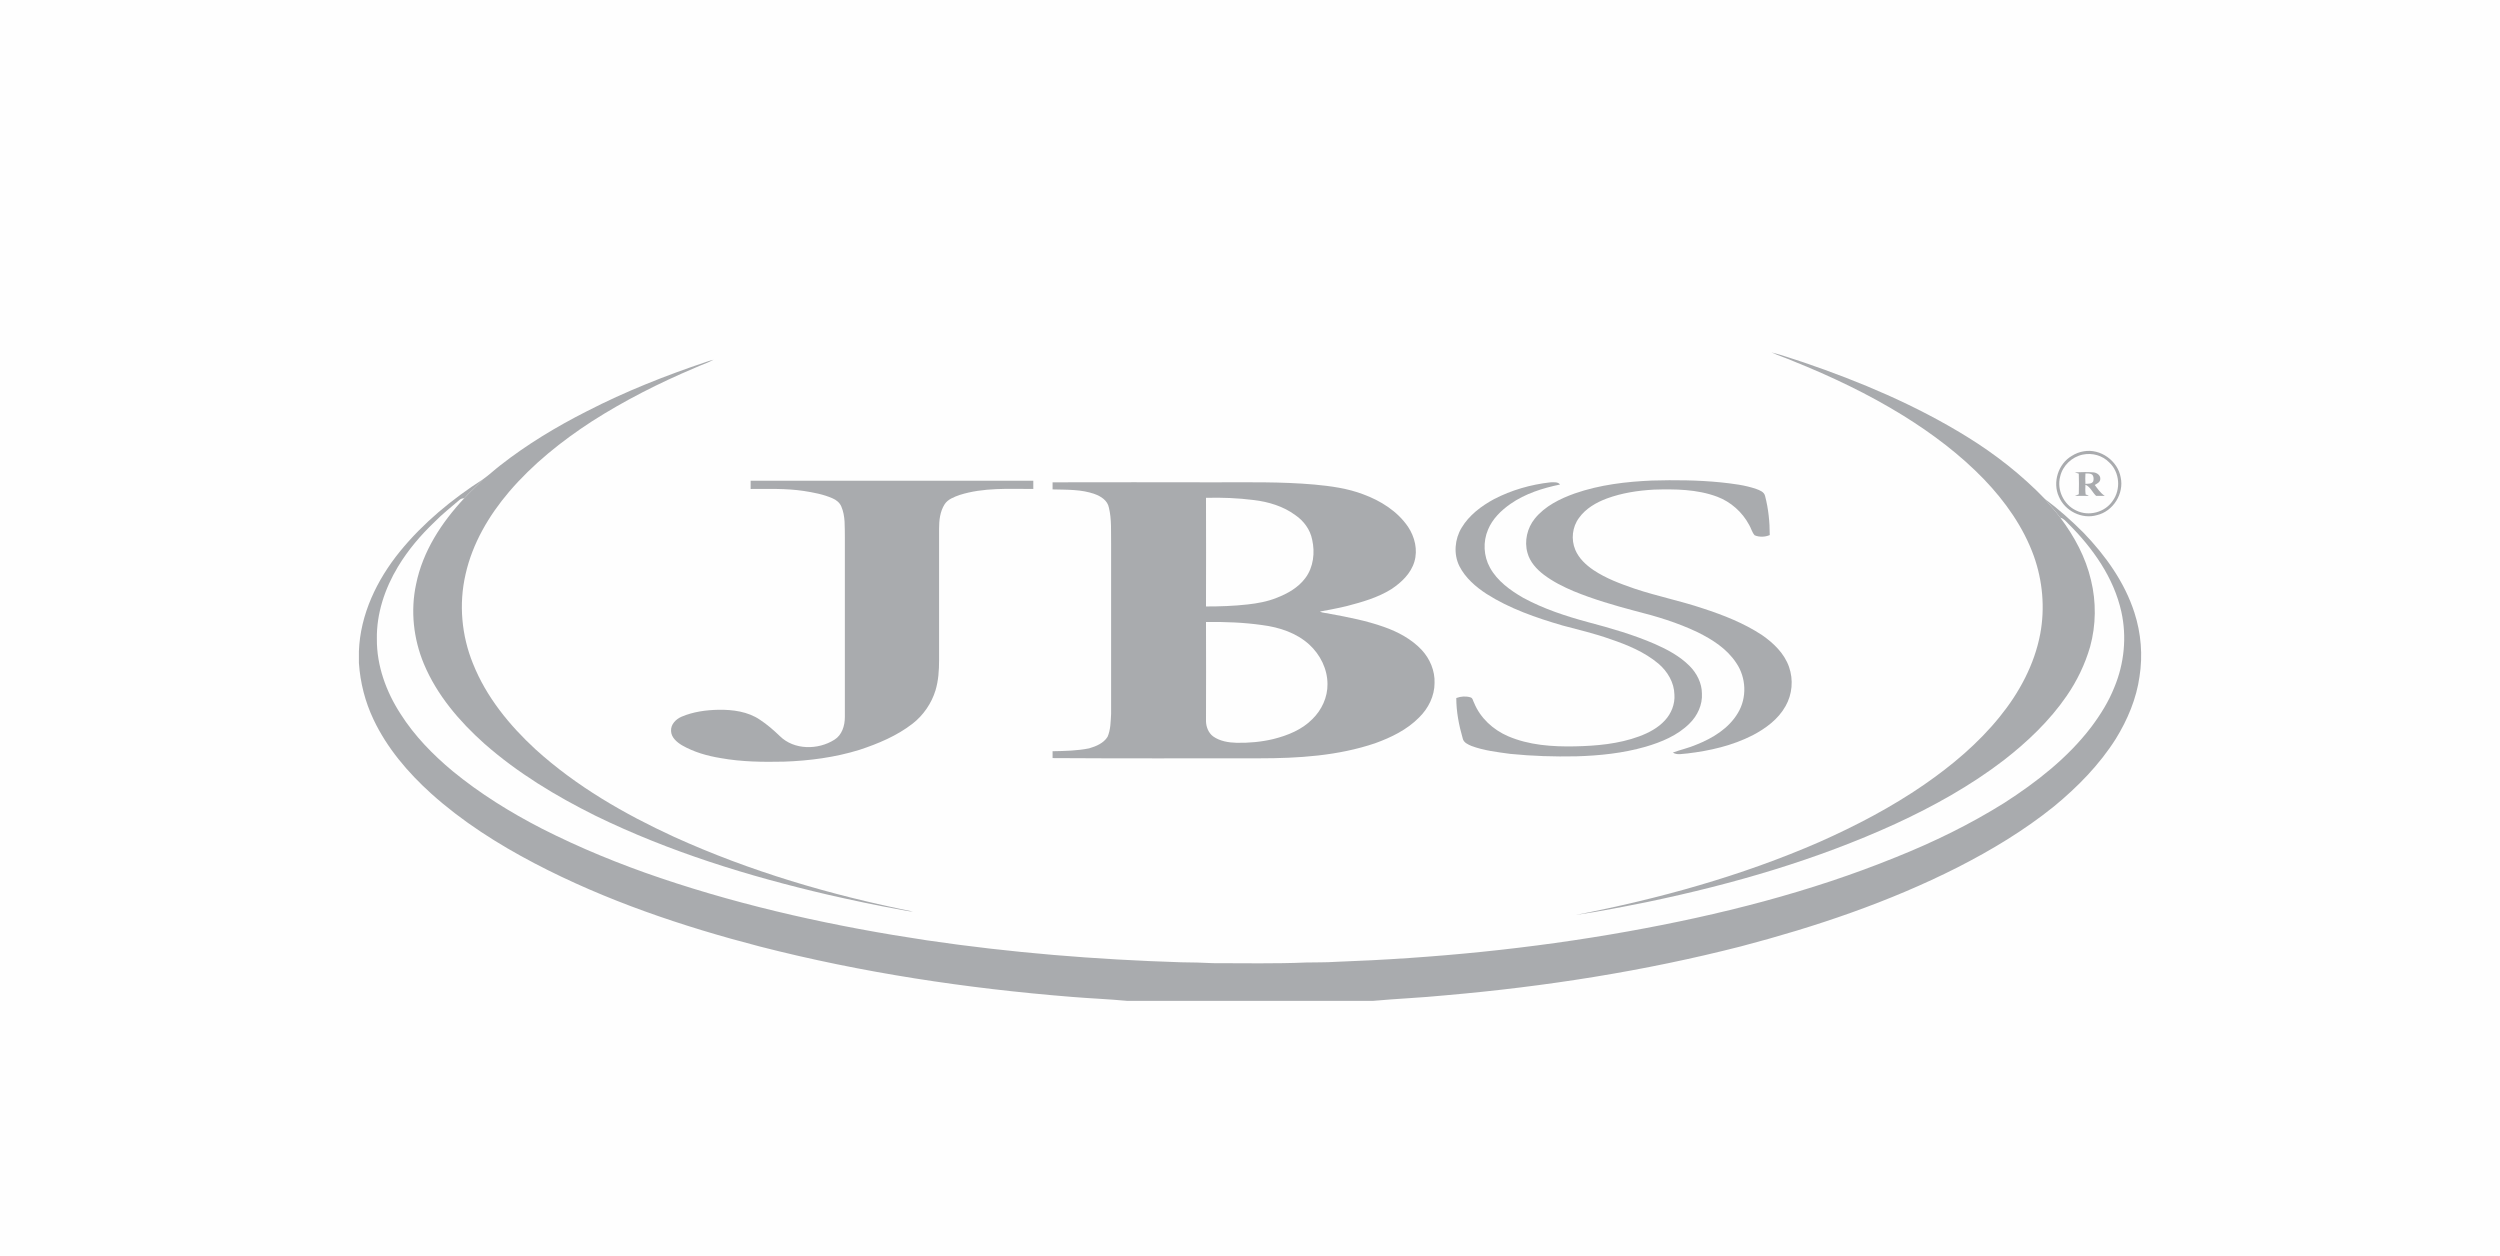 <?xml version="1.0" encoding="UTF-8"?> <svg xmlns="http://www.w3.org/2000/svg" xmlns:xlink="http://www.w3.org/1999/xlink" xmlns:xodm="http://www.corel.com/coreldraw/odm/2003" xml:space="preserve" width="609px" height="306px" version="1.1" style="shape-rendering:geometricPrecision; text-rendering:geometricPrecision; image-rendering:optimizeQuality; fill-rule:evenodd; clip-rule:evenodd" viewBox="0 0 112.77 56.63"> <defs> <style type="text/css"> .fil0 {fill:#FEFEFE} .fil1 {fill:#A9ABAE;fill-rule:nonzero} </style> </defs> <g id="Camada_x0020_1">  <g id="_2753460669296"> <rect class="fil0" width="112.77" height="56.63"></rect> <g> <g id="__x0023_eb2d2eff"> <path class="fil1" d="M79.91 15.88c0.49,0.12 0.97,0.3 1.45,0.45 2.55,0.87 5.06,1.93 7.36,3.35 1.28,0.79 2.47,1.72 3.52,2.81 0.23,0.29 0.48,0.55 0.7,0.85 0.63,0.84 1.14,1.78 1.38,2.81 0.24,0.98 0.23,2.03 -0.04,3.01 -0.23,0.79 -0.59,1.54 -1.06,2.22 -0.77,1.12 -1.77,2.07 -2.84,2.9 -1.5,1.15 -3.16,2.07 -4.87,2.86 -3.56,1.63 -7.33,2.72 -11.15,3.52 -1.1,0.22 -2.2,0.44 -3.31,0.6 3.77,-0.73 7.5,-1.76 11.03,-3.3 1.64,-0.73 3.23,-1.56 4.71,-2.58 1.26,-0.87 2.45,-1.87 3.41,-3.06 0.88,-1.08 1.57,-2.36 1.83,-3.74 0.22,-1.17 0.11,-2.4 -0.29,-3.52 -0.47,-1.3 -1.29,-2.46 -2.24,-3.45 -1.08,-1.12 -2.33,-2.06 -3.65,-2.88 -1.57,-0.97 -3.25,-1.77 -4.97,-2.46 -0.32,-0.14 -0.65,-0.24 -0.97,-0.39z"></path> <path class="fil1" d="M31.88 16.3c0.1,-0.04 0.2,-0.06 0.31,-0.09 -0.28,0.15 -0.57,0.24 -0.85,0.37 -1.61,0.68 -3.17,1.47 -4.64,2.41 -1.37,0.89 -2.67,1.93 -3.73,3.17 -0.92,1.08 -1.66,2.34 -1.97,3.73 -0.31,1.34 -0.18,2.77 0.34,4.04 0.6,1.5 1.64,2.77 2.81,3.85 1.84,1.67 4.01,2.92 6.25,3.95 3.43,1.56 7.08,2.63 10.78,3.37 -0.2,0 -0.4,-0.06 -0.6,-0.09 -1.07,-0.19 -2.14,-0.42 -3.2,-0.66 -3.61,-0.84 -7.18,-1.94 -10.52,-3.57 -1.79,-0.89 -3.51,-1.93 -5.01,-3.25 -1.13,-1.01 -2.14,-2.19 -2.73,-3.6 -0.47,-1.13 -0.61,-2.4 -0.35,-3.6 0.3,-1.48 1.15,-2.78 2.17,-3.87 0.27,-0.3 0.58,-0.56 0.85,-0.86 0.27,-0.19 0.51,-0.42 0.77,-0.62 1.21,-0.95 2.54,-1.75 3.92,-2.45 1.73,-0.89 3.55,-1.61 5.4,-2.23z"></path> <path class="fil1" d="M33.86 21.67c4.25,0 8.5,0 12.75,0 0,0.12 0,0.24 0,0.37 -1.11,0 -2.25,-0.07 -3.32,0.27 -0.25,0.09 -0.53,0.19 -0.68,0.42 -0.21,0.33 -0.25,0.73 -0.25,1.1 0,1.98 0,3.96 0,5.94 0,0.46 -0.03,0.91 -0.16,1.35 -0.18,0.59 -0.55,1.13 -1.04,1.51 -0.71,0.55 -1.55,0.9 -2.4,1.18 -1.1,0.34 -2.25,0.49 -3.4,0.53 -0.95,0.02 -1.91,0.01 -2.85,-0.16 -0.61,-0.1 -1.21,-0.27 -1.75,-0.58 -0.23,-0.14 -0.48,-0.35 -0.49,-0.64 -0.02,-0.3 0.22,-0.54 0.48,-0.65 0.52,-0.22 1.1,-0.3 1.66,-0.31 0.64,-0.01 1.33,0.08 1.87,0.45 0.32,0.21 0.62,0.47 0.9,0.74 0.64,0.63 1.72,0.63 2.46,0.16 0.34,-0.21 0.47,-0.63 0.47,-1.02 0,-2.7 0,-5.4 0,-8.11 -0.01,-0.46 0.03,-0.95 -0.16,-1.39 -0.07,-0.17 -0.23,-0.3 -0.4,-0.37 -0.41,-0.18 -0.85,-0.26 -1.29,-0.33 -0.8,-0.12 -1.6,-0.09 -2.4,-0.09 0,-0.13 0,-0.25 0,-0.37z"></path> <path class="fil1" d="M71.04 22.24c1.12,-0.39 2.31,-0.53 3.48,-0.58 1.03,-0.03 2.06,-0.02 3.08,0.08 0.55,0.06 1.1,0.12 1.62,0.3 0.16,0.06 0.36,0.13 0.4,0.32 0.15,0.57 0.21,1.17 0.21,1.76 -0.21,0.09 -0.47,0.1 -0.68,0.01 -0.12,-0.13 -0.16,-0.32 -0.25,-0.47 -0.31,-0.58 -0.83,-1.04 -1.44,-1.27 -0.91,-0.34 -1.9,-0.35 -2.86,-0.32 -0.72,0.04 -1.44,0.15 -2.12,0.4 -0.48,0.18 -0.95,0.45 -1.25,0.87 -0.31,0.41 -0.37,0.98 -0.17,1.45 0.16,0.38 0.48,0.68 0.82,0.91 0.57,0.38 1.22,0.62 1.86,0.84 1.02,0.34 2.07,0.55 3.08,0.89 0.92,0.3 1.84,0.66 2.66,1.2 0.52,0.36 1.01,0.83 1.22,1.44 0.2,0.57 0.15,1.23 -0.16,1.77 -0.33,0.59 -0.89,1 -1.48,1.31 -0.92,0.47 -1.93,0.7 -2.94,0.82 -0.22,0.01 -0.47,0.09 -0.66,-0.04 0.35,-0.13 0.73,-0.21 1.07,-0.36 0.73,-0.29 1.45,-0.73 1.86,-1.42 0.42,-0.69 0.38,-1.6 -0.07,-2.26 -0.42,-0.64 -1.08,-1.06 -1.75,-1.39 -0.9,-0.43 -1.86,-0.72 -2.82,-0.96 -0.94,-0.25 -1.87,-0.52 -2.77,-0.89 -0.47,-0.2 -0.93,-0.43 -1.34,-0.74 -0.33,-0.25 -0.63,-0.58 -0.74,-0.99 -0.15,-0.53 -0.01,-1.12 0.33,-1.54 0.46,-0.57 1.14,-0.9 1.81,-1.14z"></path> <g> <path class="fil1" d="M47.48 21.74c2.45,-0.01 4.89,0 7.34,0 1.48,0 2.97,-0.03 4.46,0.1 0.75,0.07 1.5,0.17 2.21,0.44 0.79,0.29 1.54,0.76 2.02,1.46 0.31,0.46 0.45,1.05 0.29,1.58 -0.16,0.54 -0.59,0.94 -1.04,1.24 -0.61,0.38 -1.31,0.58 -2,0.76 -0.4,0.1 -0.81,0.17 -1.22,0.25 0.13,0.07 0.3,0.06 0.44,0.1 0.82,0.15 1.65,0.31 2.44,0.59 0.63,0.22 1.25,0.55 1.71,1.04 0.37,0.4 0.6,0.94 0.58,1.49 0,0.59 -0.28,1.15 -0.7,1.56 -0.54,0.55 -1.26,0.9 -1.98,1.16 -1.68,0.57 -3.47,0.68 -5.23,0.68 -3.11,0 -6.21,0.01 -9.32,-0.01 0,-0.1 0,-0.21 0,-0.31 0.55,-0.01 1.11,-0.02 1.65,-0.13 0.31,-0.09 0.65,-0.23 0.83,-0.52 0.14,-0.32 0.14,-0.69 0.16,-1.03 0,-2.56 0,-5.12 0,-7.68 -0.01,-0.54 0.03,-1.1 -0.1,-1.63 -0.06,-0.32 -0.36,-0.51 -0.64,-0.61 -0.61,-0.22 -1.26,-0.19 -1.9,-0.21 0,-0.11 0,-0.21 0,-0.32l0 0zm6.92 0.7c0.01,1.63 0,3.27 0,4.9 0.63,0 1.25,-0.02 1.87,-0.09 0.45,-0.05 0.9,-0.13 1.32,-0.3 0.49,-0.19 0.97,-0.46 1.29,-0.89 0.37,-0.49 0.44,-1.15 0.31,-1.73 -0.09,-0.46 -0.38,-0.85 -0.76,-1.11 -0.54,-0.4 -1.21,-0.6 -1.87,-0.68 -0.71,-0.09 -1.44,-0.12 -2.16,-0.1l0 0zm0 5.6c0.01,1.5 0,2.99 0,4.49 0.01,0.25 0.11,0.51 0.32,0.67 0.31,0.22 0.7,0.28 1.06,0.29 0.56,0.01 1.12,-0.04 1.66,-0.17 0.64,-0.16 1.29,-0.42 1.76,-0.9 0.42,-0.41 0.69,-0.99 0.68,-1.58 0,-0.68 -0.33,-1.33 -0.82,-1.78 -0.58,-0.53 -1.35,-0.78 -2.12,-0.88 -0.84,-0.12 -1.69,-0.15 -2.54,-0.14z"></path> </g> <path class="fil1" d="M67.39 22.5c0.79,-0.41 1.66,-0.66 2.55,-0.76 0.14,0 0.34,-0.03 0.43,0.1 -0.78,0.16 -1.57,0.41 -2.23,0.87 -0.43,0.3 -0.82,0.68 -1.02,1.17 -0.23,0.54 -0.2,1.19 0.09,1.71 0.33,0.6 0.91,1.02 1.5,1.36 0.92,0.5 1.93,0.83 2.93,1.1 1.02,0.27 2.03,0.56 3,0.98 0.57,0.25 1.13,0.55 1.57,0.99 0.33,0.33 0.56,0.78 0.56,1.25 0.03,0.5 -0.2,1 -0.56,1.35 -0.54,0.54 -1.27,0.84 -1.99,1.05 -1.01,0.29 -2.07,0.4 -3.12,0.43 -0.99,0.02 -1.98,-0.01 -2.97,-0.11 -0.59,-0.08 -1.2,-0.15 -1.76,-0.36 -0.16,-0.07 -0.35,-0.15 -0.39,-0.34 -0.17,-0.59 -0.29,-1.2 -0.29,-1.82 0.21,-0.08 0.44,-0.09 0.64,-0.03 0.11,0.03 0.11,0.16 0.16,0.24 0.28,0.69 0.86,1.22 1.53,1.51 0.95,0.41 2,0.48 3.02,0.46 0.98,-0.02 1.98,-0.11 2.9,-0.45 0.43,-0.16 0.85,-0.38 1.16,-0.72 0.29,-0.31 0.46,-0.74 0.43,-1.16 -0.01,-0.55 -0.31,-1.05 -0.72,-1.4 -0.63,-0.53 -1.41,-0.85 -2.18,-1.11 -0.7,-0.25 -1.43,-0.42 -2.14,-0.61 -1.2,-0.35 -2.39,-0.76 -3.44,-1.43 -0.49,-0.32 -0.95,-0.72 -1.22,-1.25 -0.27,-0.54 -0.21,-1.22 0.1,-1.73 0.34,-0.57 0.89,-0.98 1.46,-1.29z"></path> </g> <g id="__x0023_dddfe1ff"> <g> <path class="fil1" d="M94 20.34c0.75,-0.13 1.53,0.43 1.66,1.18 0.16,0.73 -0.34,1.53 -1.07,1.7 -0.68,0.2 -1.45,-0.19 -1.72,-0.84 -0.29,-0.64 -0.03,-1.47 0.58,-1.83 0.17,-0.11 0.36,-0.18 0.55,-0.21l0 0zm-0.05 0.15c-0.49,0.1 -0.91,0.5 -1.02,0.99 -0.16,0.6 0.16,1.27 0.72,1.53 0.56,0.28 1.29,0.09 1.64,-0.42 0.39,-0.52 0.33,-1.31 -0.15,-1.75 -0.3,-0.31 -0.76,-0.44 -1.19,-0.35z"></path> </g> <g> <path class="fil1" d="M93.59 21.29c0.28,-0.01 0.55,-0.02 0.83,0 0.16,0.01 0.34,0.13 0.32,0.31 -0.01,0.14 -0.15,0.2 -0.25,0.26 0.13,0.17 0.26,0.37 0.45,0.49 -0.13,0 -0.26,0 -0.39,0 -0.17,-0.16 -0.26,-0.41 -0.48,-0.5 -0.01,0.14 -0.01,0.29 0.01,0.44 0.05,0.01 0.1,0.03 0.14,0.06 -0.21,0 -0.41,0 -0.62,0 0.06,-0.02 0.11,-0.05 0.17,-0.07 0.01,-0.31 0.01,-0.62 0,-0.93 -0.06,-0.02 -0.12,-0.04 -0.18,-0.06l0 0zm0.48 0.05c-0.01,0.16 -0.01,0.31 0,0.47 0.12,-0.01 0.28,0.01 0.35,-0.11 0.03,-0.09 0.03,-0.22 -0.04,-0.3 -0.08,-0.07 -0.21,-0.06 -0.31,-0.06z"></path> </g> <path class="fil1" d="M18.04 24.86c1.05,-1.29 2.35,-2.36 3.75,-3.26 -0.27,0.3 -0.58,0.56 -0.85,0.86 -0.08,0 -0.15,0.02 -0.21,0.07 -0.38,0.33 -0.78,0.64 -1.13,1 -0.63,0.6 -1.2,1.27 -1.65,2.02 -0.59,0.98 -0.97,2.11 -0.95,3.26 -0.01,1.2 0.42,2.38 1.07,3.38 0.63,0.99 1.45,1.83 2.35,2.58 1.23,1.01 2.6,1.86 4.02,2.59 1.73,0.88 3.52,1.61 5.35,2.23 3.9,1.32 7.95,2.2 12.02,2.81 3.8,0.56 7.63,0.87 11.46,0.99 0.49,0 0.97,0.02 1.45,0.04 1.4,0 2.8,0.03 4.2,-0.03 0.44,-0.01 0.89,0 1.33,-0.03 4.41,-0.16 8.82,-0.59 13.17,-1.37 4.13,-0.74 8.22,-1.77 12.1,-3.35 1.7,-0.68 3.34,-1.48 4.89,-2.45 1.46,-0.94 2.86,-2.03 3.92,-3.42 0.42,-0.56 0.79,-1.15 1.05,-1.81 0.44,-1.06 0.56,-2.26 0.31,-3.39 -0.34,-1.54 -1.29,-2.88 -2.4,-3.98 -0.1,-0.1 -0.2,-0.23 -0.35,-0.26 -0.22,-0.3 -0.47,-0.56 -0.7,-0.85 0.62,0.46 1.2,0.98 1.75,1.53 0.99,1.03 1.85,2.23 2.29,3.6 0.3,0.93 0.38,1.92 0.23,2.88 -0.14,1 -0.54,1.95 -1.07,2.81 -0.74,1.17 -1.72,2.17 -2.79,3.05 -1.34,1.08 -2.82,1.97 -4.35,2.75 -3.1,1.57 -6.41,2.68 -9.76,3.56 -4.37,1.12 -8.85,1.82 -13.34,2.21 -1.09,0.11 -2.18,0.15 -3.26,0.25l-11.1 0c-0.84,-0.08 -1.67,-0.11 -2.51,-0.18 -4.73,-0.38 -9.45,-1.09 -14.05,-2.27 -3.5,-0.91 -6.95,-2.07 -10.16,-3.75 -1.66,-0.87 -3.27,-1.89 -4.67,-3.15 -1.05,-0.95 -1.99,-2.05 -2.6,-3.34 -0.38,-0.8 -0.6,-1.66 -0.66,-2.55l0 -0.53c0.06,-1.66 0.81,-3.22 1.85,-4.5z"></path> </g> </g> </g> </g> </svg> 